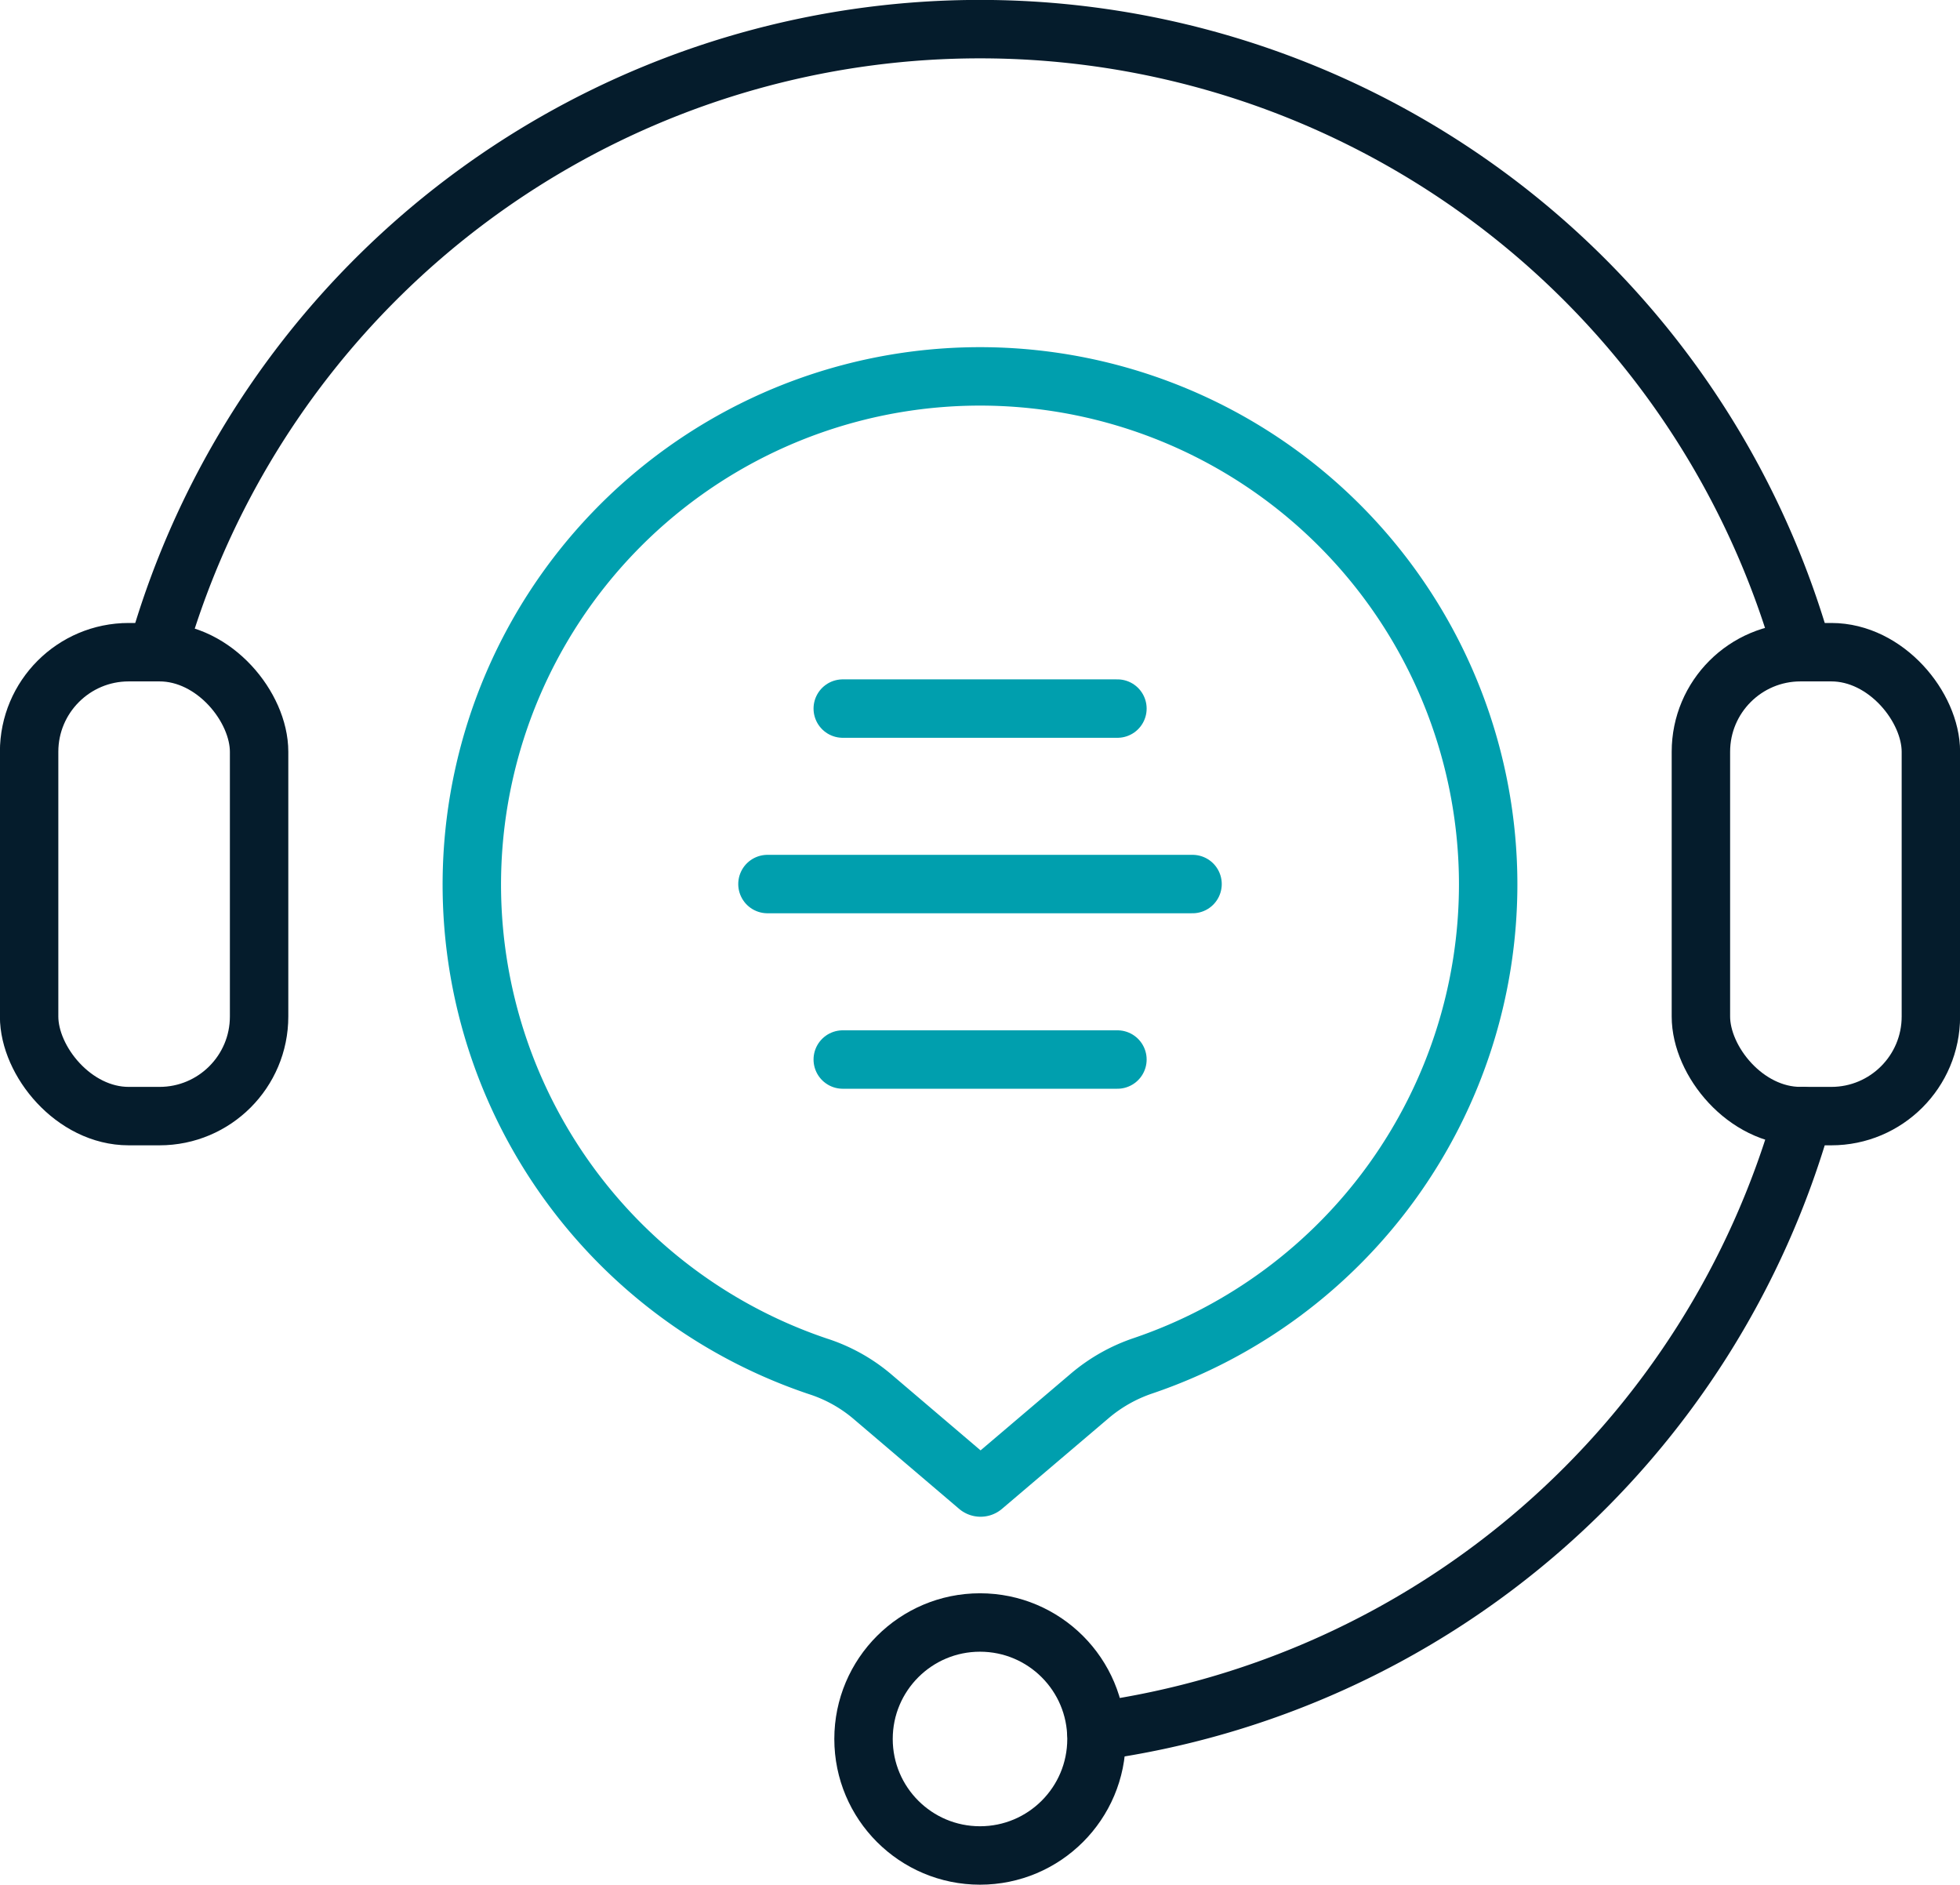 <svg xmlns="http://www.w3.org/2000/svg" viewBox="0 0 105.68 101.61"><defs><style>.cls-1,.cls-2{fill:none;stroke-linecap:round;stroke-linejoin:round;}.cls-1{stroke:#051c2c;stroke-width:3.15px;}.cls-2{stroke:#009fae;stroke-width:3.15px;}</style></defs><g id="Layer_2" data-name="Layer 2"><g id="Layer_1-2" data-name="Layer 1"><path class="cls-1" d="M59.11,93.33a46.14,46.14,0,0,0,38.1-33.16"/><path class="cls-1" d="M8.47,35.16a46.1,46.1,0,0,1,88.74,0"/><rect class="cls-1" x="1.57" y="35.16" width="12.4" height="25.01" rx="5.37"/><rect class="cls-1" x="91.71" y="35.16" width="12.4" height="25.01" rx="5.37"/><circle class="cls-1" cx="52.84" cy="93.75" r="6.28"/><path class="cls-2" d="M80.24,47.66a27.4,27.4,0,1,0-36.14,26A8.6,8.6,0,0,1,47,75.26h0l5.73,4.88a.21.21,0,0,0,.28,0l5.74-4.88h0a8.76,8.76,0,0,1,2.88-1.63A27.42,27.42,0,0,0,80.24,47.66Z"/><line class="cls-2" x1="41.38" y1="47.66" x2="64.3" y2="47.66"/><line class="cls-2" x1="45.44" y1="57.12" x2="60.25" y2="57.12"/><line class="cls-2" x1="45.44" y1="38.2" x2="60.25" y2="38.2"/></g></g></svg>